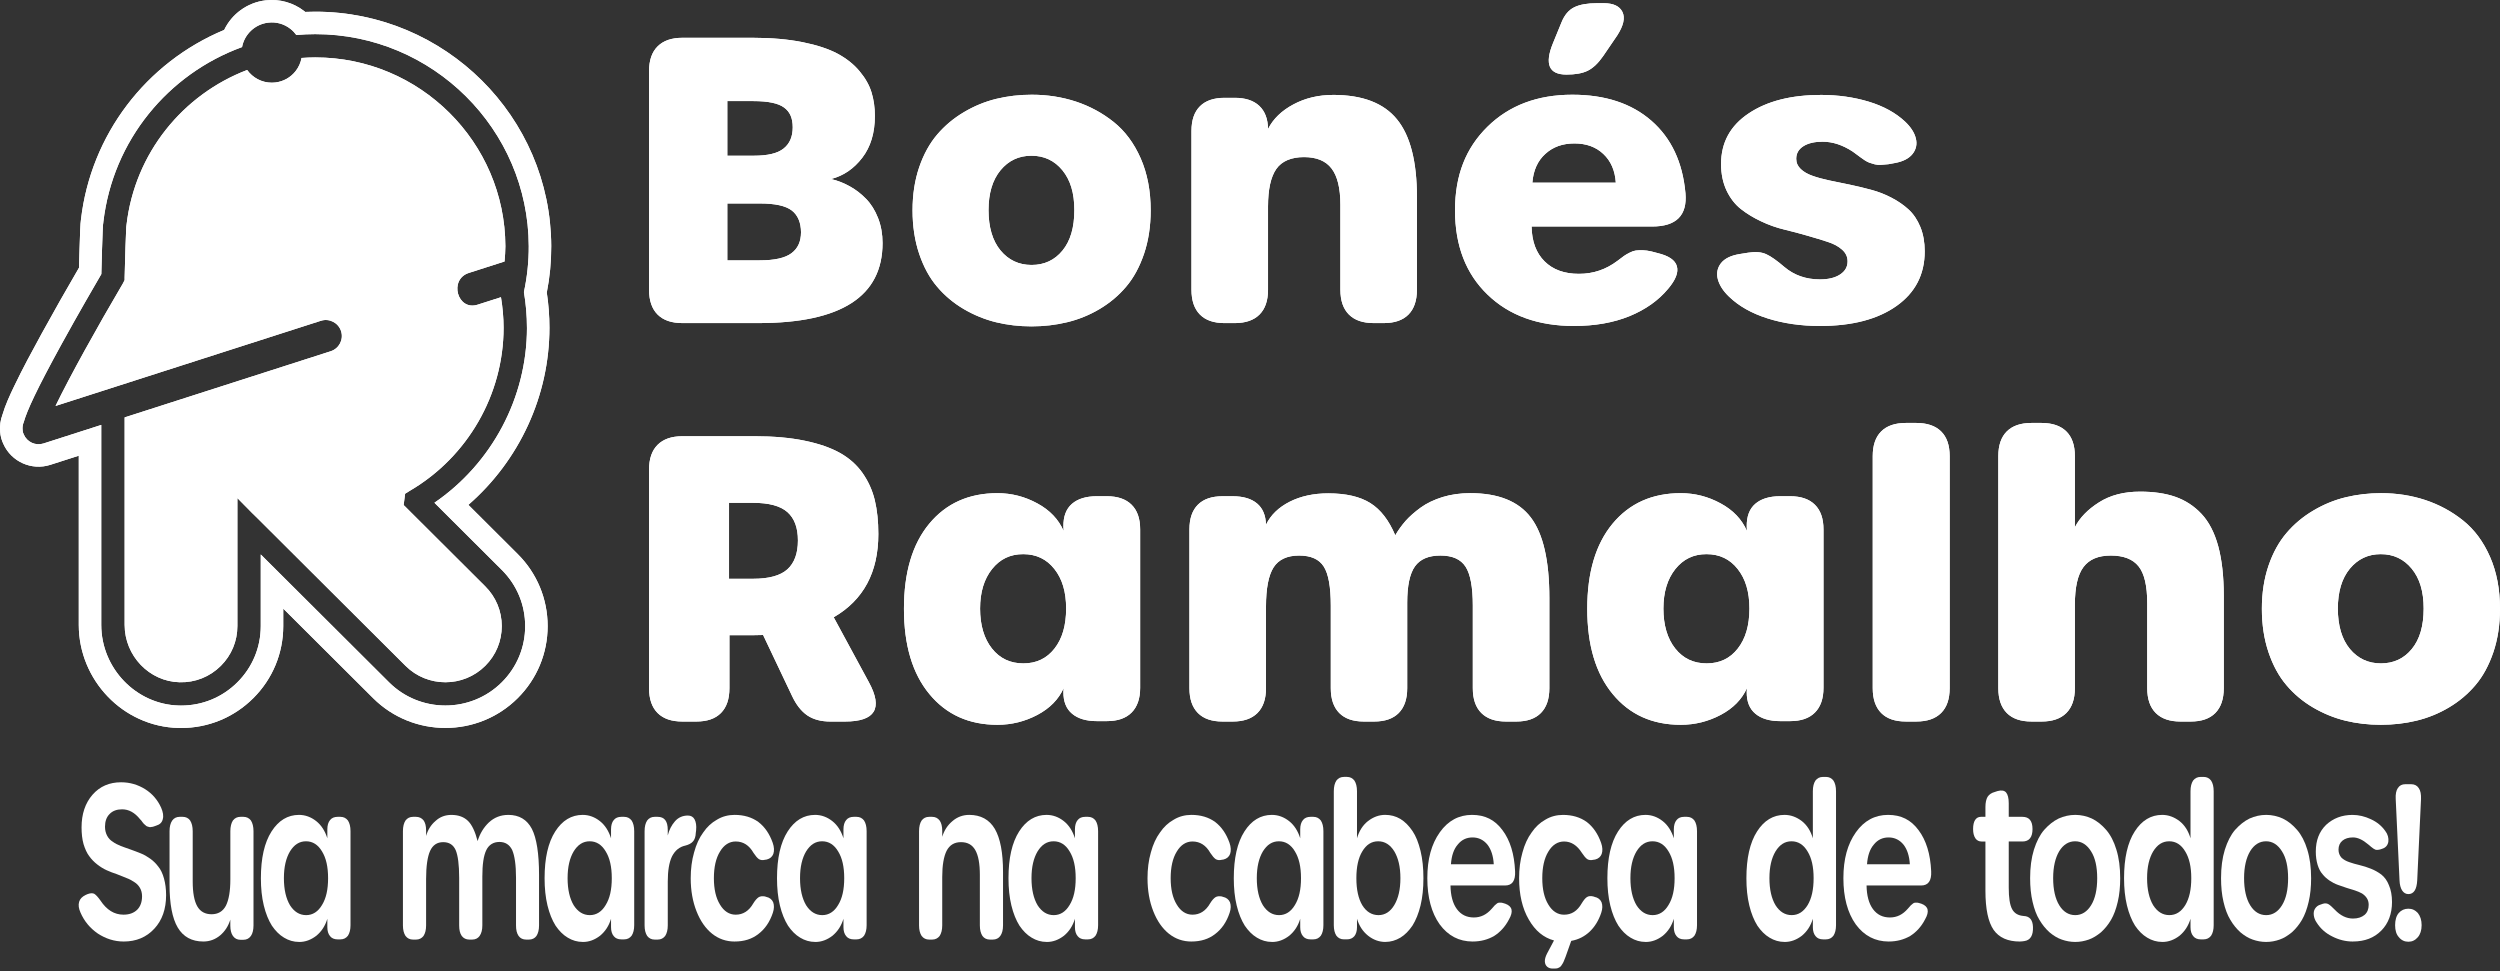 <svg xmlns="http://www.w3.org/2000/svg" width="157" height="61" viewBox="0 0 157 61" fill="none"><rect x="0" y="0" width="157" height="61" fill="#333333" stroke="none"/><g clip-path="url(#clip0_84_136)"><path fill-rule="evenodd" clip-rule="evenodd" d="M33.092 20.585C33.092 19.836 33.028 19.081 32.902 18.341C33.106 17.398 33.208 16.43 33.205 15.459C33.182 8.115 27.17 2.144 19.802 2.144H19.793C19.395 2.144 19 2.163 18.611 2.198C18.507 2.055 18.384 1.925 18.242 1.814C17.843 1.5 17.346 1.361 16.843 1.422C15.999 1.522 15.349 2.163 15.201 2.956C10.562 4.645 7.086 8.815 6.489 13.95H6.491C6.48 14.006 6.472 14.066 6.467 14.131C6.461 14.228 6.454 14.366 6.447 14.533C6.434 14.852 6.419 15.278 6.406 15.704C6.388 16.311 6.372 16.917 6.364 17.213C6.038 17.771 4.925 19.683 3.856 21.629C2.3 24.465 1.689 25.799 1.495 26.499C1.428 26.655 1.4 26.828 1.42 27.003C1.425 27.123 1.455 27.209 1.493 27.285C1.694 27.758 2.226 28.01 2.727 27.852L6.359 26.686V39.243C6.359 41.97 8.549 44.243 11.241 44.308C11.283 44.309 11.326 44.31 11.37 44.31C12.708 44.31 13.96 43.794 14.908 42.849C15.854 41.906 16.375 40.653 16.375 39.319V34.82L24.431 42.848C26.382 44.793 29.559 44.793 31.512 42.849C32.458 41.907 32.98 40.653 32.98 39.319C32.98 37.985 32.459 36.733 31.512 35.79L27.282 31.573C30.888 29.103 33.093 24.973 33.093 20.584M25.752 30.812L25.441 31.005L25.349 31.717L30.474 36.824C31.143 37.491 31.511 38.377 31.511 39.319C31.511 40.262 31.143 41.148 30.474 41.814C29.093 43.189 26.847 43.189 25.468 41.814L16.173 32.55L15.818 32.203L14.908 31.28V39.318C14.908 40.261 14.539 41.147 13.87 41.814C13.178 42.503 12.261 42.871 11.277 42.845C9.374 42.799 7.827 41.182 7.827 39.242V26.213L20.764 22.06C21.294 21.892 21.589 21.327 21.42 20.798C21.251 20.269 20.684 19.976 20.153 20.144L3.487 25.494C4.363 23.683 6.077 20.588 7.725 17.79L7.826 17.589V17.425C7.858 16.124 7.902 14.684 7.929 14.258L7.946 14.118C8.469 9.613 11.482 5.94 15.521 4.395C15.869 4.882 16.44 5.193 17.067 5.193C17.141 5.193 17.217 5.189 17.293 5.18C17.797 5.12 18.247 4.868 18.56 4.472C18.755 4.225 18.882 3.941 18.937 3.64C19.22 3.62 19.506 3.607 19.794 3.606H19.802C26.362 3.606 31.717 8.924 31.738 15.463C31.739 15.784 31.711 16.103 31.686 16.421C30.938 16.661 30.191 16.9 29.443 17.14C28.177 17.545 28.718 19.542 29.995 19.134C30.483 18.977 30.972 18.82 31.461 18.665C31.565 19.3 31.625 19.944 31.625 20.585C31.625 24.768 29.375 28.687 25.752 30.812V30.812ZM14.077 1.882C14.558 0.878 15.527 0.16 16.674 0.023C17.546 -0.082 18.427 0.166 19.116 0.707C19.134 0.72 19.152 0.735 19.169 0.749C19.377 0.739 19.585 0.735 19.793 0.735H19.802C27.948 0.735 34.592 7.335 34.618 15.453C34.622 16.431 34.528 17.411 34.338 18.371C34.449 19.103 34.505 19.844 34.505 20.583C34.505 24.86 32.612 28.926 29.413 31.705L32.511 34.794C33.722 36 34.392 37.612 34.392 39.319C34.392 41.026 33.722 42.638 32.51 43.845C30.006 46.337 25.936 46.338 23.431 43.843L17.788 38.22V39.318C17.788 41.025 17.118 42.637 15.907 43.844C14.695 45.052 13.084 45.718 11.37 45.718C11.315 45.718 11.26 45.718 11.206 45.716C7.718 45.63 4.947 42.702 4.947 39.243V28.618L3.16 29.191C1.981 29.57 0.708 28.994 0.209 27.872C0.095 27.631 0.029 27.38 0.01 27.114C-0.023 26.751 0.027 26.386 0.155 26.045C0.332 25.44 0.62 24.819 0.89 24.256C1.426 23.139 2.021 22.038 2.616 20.953C3.378 19.564 4.163 18.184 4.961 16.815C4.972 16.43 4.982 16.045 4.994 15.66C5.006 15.264 5.018 14.867 5.035 14.471C5.042 14.326 5.048 14.182 5.058 14.038C5.063 13.958 5.072 13.879 5.083 13.799C5.083 13.795 5.084 13.791 5.085 13.787C5.703 8.466 9.164 3.93 14.077 1.881V1.882Z" fill="white"></path><path d="M147.57 40.751C148.073 41.357 148.725 41.662 149.521 41.662C150.317 41.662 150.968 41.361 151.463 40.755C151.958 40.153 152.205 39.308 152.205 38.219C152.205 37.131 151.954 36.322 151.455 35.712C150.956 35.106 150.309 34.801 149.513 34.801C148.718 34.801 148.075 35.106 147.571 35.712C147.068 36.323 146.817 37.156 146.817 38.219C146.817 39.283 147.068 40.145 147.571 40.75M149.513 45.517C148.737 45.517 147.995 45.431 147.286 45.258C146.581 45.085 145.905 44.808 145.257 44.429C144.614 44.05 144.057 43.584 143.587 43.027C143.113 42.471 142.738 41.782 142.461 40.961C142.185 40.141 142.045 39.23 142.045 38.232C142.045 37.233 142.186 36.339 142.461 35.527C142.738 34.715 143.117 34.03 143.592 33.473C144.065 32.917 144.627 32.447 145.27 32.067C145.913 31.684 146.593 31.403 147.306 31.23C148.02 31.057 148.762 30.97 149.533 30.97C150.51 30.97 151.43 31.114 152.299 31.399C153.169 31.688 153.961 32.112 154.674 32.681C155.388 33.251 155.953 34.01 156.373 34.966C156.79 35.918 157 37.007 157 38.232C157 39.23 156.86 40.141 156.583 40.961C156.303 41.782 155.932 42.47 155.457 43.027C154.987 43.584 154.431 44.05 153.792 44.429C153.153 44.809 152.472 45.085 151.754 45.258C151.041 45.431 150.291 45.517 149.511 45.517H149.513ZM127.572 45.311C126.896 45.311 126.381 45.133 126.026 44.775C125.672 44.416 125.494 43.897 125.494 43.22V28.64C125.494 27.964 125.672 27.449 126.026 27.094C126.381 26.74 126.896 26.562 127.572 26.562H128.211C128.888 26.562 129.407 26.74 129.766 27.094C130.124 27.449 130.302 27.964 130.302 28.64V33.11C130.607 32.513 131.114 31.993 131.819 31.547C132.524 31.098 133.382 30.875 134.396 30.875C135.249 30.875 135.992 30.983 136.614 31.201C137.237 31.42 137.785 31.774 138.251 32.269C138.717 32.764 139.068 33.44 139.303 34.294C139.534 35.147 139.653 36.182 139.653 37.399V43.221C139.653 43.897 139.476 44.416 139.122 44.776C138.767 45.134 138.252 45.312 137.575 45.312H136.936C136.256 45.312 135.741 45.134 135.382 44.776C135.023 44.417 134.846 43.898 134.846 43.221V37.881C134.846 36.789 134.664 36.013 134.301 35.564C133.938 35.111 133.356 34.888 132.561 34.888C131.766 34.888 131.209 35.127 130.846 35.605C130.483 36.083 130.302 36.875 130.302 37.98V43.221C130.302 43.897 130.124 44.416 129.766 44.776C129.407 45.134 128.888 45.312 128.211 45.312H127.572V45.311ZM119.685 45.311C119.009 45.311 118.493 45.133 118.138 44.775C117.784 44.416 117.607 43.897 117.607 43.22V28.64C117.607 27.964 117.784 27.449 118.138 27.094C118.493 26.74 119.009 26.562 119.685 26.562H120.348C121.024 26.562 121.544 26.74 121.903 27.094C122.262 27.449 122.439 27.964 122.439 28.64V43.22C122.439 43.896 122.262 44.416 121.903 44.775C121.544 45.133 121.024 45.311 120.348 45.311H119.685ZM107.179 41.662C107.995 41.662 108.643 41.353 109.129 40.734C109.62 40.111 109.864 39.275 109.864 38.219C109.864 37.163 109.616 36.351 109.125 35.732C108.635 35.11 107.983 34.801 107.167 34.801C106.35 34.801 105.711 35.114 105.212 35.736C104.714 36.363 104.462 37.188 104.462 38.218C104.462 39.249 104.709 40.103 105.204 40.725C105.699 41.352 106.358 41.662 107.178 41.662L107.179 41.662ZM105.55 45.517C103.761 45.517 102.338 44.874 101.275 43.584C100.21 42.297 99.679 40.512 99.679 38.232C99.679 35.951 100.207 34.174 101.266 32.892C102.326 31.614 103.753 30.971 105.55 30.971C106.437 30.971 107.27 31.185 108.057 31.614C108.841 32.038 109.389 32.615 109.706 33.341L109.694 33.061C109.686 32.434 109.863 31.96 110.23 31.642C110.597 31.325 111.117 31.164 111.793 31.164H112.424C113.1 31.164 113.615 31.341 113.975 31.696C114.333 32.05 114.515 32.566 114.515 33.242V43.196C114.515 43.872 114.334 44.391 113.975 44.75C113.616 45.109 113.101 45.286 112.424 45.286H111.793C111.125 45.286 110.606 45.129 110.238 44.82C109.867 44.511 109.686 44.053 109.694 43.451L109.706 43.22C109.389 43.921 108.845 44.478 108.061 44.894C107.282 45.306 106.445 45.517 105.55 45.517V45.517ZM92.331 30.97C94.096 30.97 95.366 31.482 96.137 32.5C96.912 33.519 97.3 35.205 97.3 37.556V43.221C97.3 43.897 97.123 44.416 96.768 44.776C96.414 45.134 95.898 45.312 95.222 45.312H94.578C93.903 45.312 93.387 45.134 93.028 44.776C92.669 44.417 92.492 43.898 92.492 43.221V38.025C92.492 36.867 92.339 36.055 92.038 35.589C91.733 35.118 91.21 34.888 90.459 34.888C89.709 34.888 89.185 35.115 88.859 35.568C88.534 36.025 88.373 36.784 88.373 37.844V43.221C88.373 43.897 88.195 44.416 87.841 44.776C87.486 45.134 86.971 45.312 86.294 45.312H85.651C84.975 45.312 84.46 45.134 84.105 44.776C83.751 44.417 83.573 43.898 83.573 43.221V38.038C83.573 36.862 83.429 36.042 83.132 35.58C82.84 35.118 82.324 34.888 81.582 34.888C80.839 34.888 80.3 35.135 79.982 35.63C79.665 36.125 79.504 36.949 79.504 38.1V43.221C79.504 43.897 79.327 44.416 78.968 44.776C78.609 45.134 78.09 45.312 77.413 45.312H76.774C76.098 45.312 75.582 45.134 75.228 44.776C74.873 44.417 74.696 43.898 74.696 43.221V33.243C74.696 32.566 74.873 32.051 75.228 31.696C75.582 31.341 76.098 31.165 76.774 31.165H77.413C78.073 31.165 78.584 31.317 78.943 31.619C79.302 31.919 79.487 32.365 79.504 32.954C79.801 32.34 80.299 31.862 80.988 31.511C81.68 31.16 82.493 30.983 83.416 30.983C84.53 30.983 85.409 31.189 86.055 31.593C86.707 32.001 87.226 32.678 87.622 33.617C87.808 33.296 88.027 32.995 88.274 32.71C88.526 32.429 88.839 32.154 89.219 31.877C89.594 31.605 90.051 31.387 90.588 31.217C91.124 31.053 91.705 30.97 92.332 30.97H92.331ZM64.268 41.662C65.084 41.662 65.732 41.353 66.219 40.734C66.709 40.111 66.953 39.275 66.953 38.219C66.953 37.163 66.706 36.351 66.215 35.732C65.724 35.11 65.073 34.801 64.256 34.801C63.439 34.801 62.8 35.114 62.301 35.736C61.802 36.363 61.55 37.188 61.55 38.218C61.55 39.249 61.797 40.103 62.293 40.725C62.787 41.352 63.447 41.662 64.268 41.662L64.268 41.662ZM62.639 45.517C60.85 45.517 59.427 44.874 58.363 43.584C57.299 42.297 56.768 40.512 56.768 38.232C56.768 35.951 57.295 34.174 58.355 32.892C59.414 31.614 60.841 30.971 62.639 30.971C63.525 30.971 64.358 31.185 65.146 31.614C65.929 32.038 66.477 32.615 66.795 33.341L66.782 33.061C66.774 32.434 66.952 31.96 67.319 31.642C67.685 31.325 68.205 31.164 68.881 31.164H69.512C70.188 31.164 70.703 31.341 71.062 31.696C71.421 32.05 71.602 32.566 71.602 33.242V43.196C71.602 43.872 71.421 44.391 71.062 44.75C70.703 45.109 70.188 45.286 69.512 45.286H68.881C68.213 45.286 67.694 45.129 67.327 44.82C66.956 44.511 66.775 44.053 66.782 43.451L66.795 43.22C66.477 43.921 65.933 44.478 65.15 44.894C64.37 45.306 63.533 45.517 62.639 45.517L62.639 45.517ZM47.285 36.348C48.29 36.348 49.012 36.15 49.453 35.75C49.89 35.349 50.109 34.747 50.109 33.943C50.109 33.139 49.89 32.554 49.453 32.163C49.012 31.771 48.29 31.577 47.285 31.577H45.783V36.348H47.285ZM54.566 42.846C55.461 44.491 54.962 45.312 53.069 45.312H52.138C51.552 45.312 51.07 45.18 50.69 44.92C50.311 44.656 49.993 44.248 49.734 43.691L47.923 39.878C47.787 39.886 47.582 39.89 47.309 39.89H45.808V43.222C45.808 43.898 45.631 44.417 45.276 44.776C44.921 45.135 44.406 45.312 43.73 45.312H42.852C42.171 45.312 41.657 45.135 41.297 44.776C40.939 44.418 40.761 43.898 40.761 43.222V29.487C40.761 28.81 40.938 28.295 41.297 27.936C41.657 27.577 42.171 27.396 42.852 27.396H47.404C48.596 27.396 49.639 27.491 50.534 27.677C51.429 27.862 52.167 28.118 52.756 28.448C53.342 28.777 53.816 29.203 54.175 29.717C54.533 30.233 54.789 30.798 54.937 31.412C55.086 32.031 55.16 32.736 55.16 33.536C55.16 35.944 54.224 37.684 52.356 38.764L54.566 42.846Z" fill="white"></path><path d="M114.292 20.471C113.092 20.471 111.991 20.31 110.994 19.993C109.996 19.675 109.188 19.217 108.577 18.623C108.215 18.277 107.983 17.914 107.88 17.539C107.782 17.168 107.848 16.829 108.074 16.533C108.306 16.236 108.701 16.042 109.266 15.952L109.786 15.869C110.244 15.795 110.623 15.828 110.919 15.964C111.22 16.1 111.595 16.368 112.057 16.764C112.668 17.283 113.414 17.547 114.292 17.547C114.824 17.547 115.245 17.444 115.558 17.238C115.871 17.032 116.028 16.76 116.028 16.414C116.028 16.129 115.917 15.886 115.686 15.68C115.455 15.473 115.159 15.313 114.787 15.193C114.416 15.07 113.992 14.942 113.517 14.805C113.043 14.669 112.557 14.537 112.057 14.418C111.559 14.298 111.068 14.125 110.594 13.898C110.119 13.676 109.695 13.416 109.328 13.127C108.957 12.835 108.656 12.447 108.425 11.961C108.198 11.474 108.083 10.917 108.083 10.298C108.083 8.954 108.66 7.894 109.814 7.124C110.969 6.349 112.486 5.962 114.362 5.962C115.435 5.962 116.432 6.106 117.36 6.386C118.284 6.667 119.042 7.083 119.632 7.632C119.991 7.97 120.222 8.32 120.312 8.683C120.407 9.042 120.337 9.372 120.114 9.661C119.888 9.949 119.517 10.143 119.001 10.237L118.593 10.312C118.408 10.328 118.251 10.341 118.127 10.352C118.004 10.365 117.872 10.352 117.735 10.32C117.595 10.282 117.484 10.245 117.398 10.217C117.307 10.184 117.212 10.134 117.104 10.064C117.002 9.995 116.915 9.937 116.845 9.883C116.779 9.829 116.692 9.768 116.593 9.697C116.49 9.624 116.408 9.561 116.346 9.516C115.715 9.104 115.088 8.898 114.461 8.898C113.954 8.898 113.55 8.993 113.253 9.182C112.952 9.372 112.803 9.636 112.803 9.973C112.803 10.225 112.899 10.435 113.084 10.612C113.269 10.79 113.517 10.934 113.826 11.041C114.136 11.153 114.49 11.247 114.894 11.334C115.298 11.416 115.722 11.507 116.168 11.597C116.617 11.693 117.062 11.795 117.508 11.919C117.957 12.039 118.381 12.203 118.781 12.414C119.186 12.623 119.544 12.867 119.853 13.151C120.163 13.432 120.41 13.799 120.596 14.248C120.781 14.702 120.872 15.213 120.872 15.782C120.872 17.234 120.283 18.376 119.103 19.213C117.924 20.05 116.32 20.471 114.291 20.471M101.473 11.47C101.423 10.715 101.163 10.113 100.693 9.671C100.224 9.226 99.617 9.008 98.875 9.008C98.132 9.008 97.534 9.222 97.052 9.659C96.569 10.092 96.293 10.698 96.232 11.47H101.473ZM98.85 20.471C96.591 20.471 94.776 19.816 93.416 18.5C92.055 17.189 91.375 15.423 91.375 13.21C91.375 10.996 92.055 9.293 93.416 7.956C94.776 6.62 96.553 5.949 98.743 5.949C100.804 5.949 102.458 6.493 103.707 7.582C104.957 8.67 105.67 10.187 105.847 12.134C105.967 13.528 105.27 14.224 103.757 14.224H96.183C96.2 15.161 96.471 15.89 96.999 16.414C97.527 16.938 98.245 17.197 99.156 17.197C100.067 17.197 100.858 16.924 101.584 16.376C101.754 16.249 101.886 16.149 101.98 16.079C102.079 16.009 102.195 15.94 102.339 15.869C102.479 15.795 102.611 15.75 102.73 15.733C102.85 15.721 102.994 15.712 103.163 15.716C103.332 15.721 103.518 15.745 103.72 15.794L104.095 15.893C104.796 16.062 105.2 16.334 105.307 16.718C105.418 17.102 105.233 17.576 104.758 18.136C104.148 18.87 103.336 19.443 102.33 19.856C101.324 20.264 100.165 20.47 98.85 20.47L98.85 20.471ZM98.368 4.683C97.275 4.683 96.99 4.031 97.522 2.724L98.066 1.396C98.252 0.939 98.52 0.621 98.871 0.452C99.221 0.283 99.695 0.201 100.289 0.201H100.713C101.316 0.201 101.707 0.382 101.888 0.749C102.069 1.117 101.958 1.611 101.559 2.23L100.676 3.525C100.371 3.966 100.049 4.271 99.719 4.436C99.389 4.602 98.94 4.684 98.367 4.684L98.368 4.683ZM83.726 5.961C85.565 5.961 86.897 6.472 87.73 7.494C88.567 8.517 88.983 10.146 88.983 12.376V18.198C88.983 18.874 88.806 19.394 88.452 19.753C88.097 20.111 87.581 20.289 86.905 20.289H86.266C85.586 20.289 85.071 20.111 84.712 19.753C84.353 19.394 84.176 18.874 84.176 18.198V12.859C84.176 11.82 83.99 11.061 83.623 10.583C83.261 10.105 82.679 9.866 81.892 9.866C81.104 9.866 80.498 10.114 80.151 10.612C79.805 11.111 79.632 11.895 79.632 12.959V18.199C79.632 18.875 79.455 19.395 79.096 19.754C78.737 20.112 78.218 20.29 77.541 20.29H76.902C76.226 20.29 75.71 20.112 75.356 19.754C75.001 19.395 74.824 18.875 74.824 18.199V8.221C74.824 7.545 75.001 7.029 75.356 6.675C75.71 6.321 76.226 6.144 76.902 6.144H77.541C78.209 6.144 78.725 6.312 79.083 6.651C79.442 6.988 79.624 7.475 79.632 8.101C79.954 7.466 80.486 6.951 81.228 6.556C81.965 6.16 82.802 5.962 83.726 5.962V5.961ZM62.834 15.729C63.337 16.335 63.988 16.64 64.784 16.64C65.58 16.64 66.232 16.339 66.726 15.733C67.221 15.131 67.469 14.286 67.469 13.198C67.469 12.11 67.217 11.301 66.718 10.69C66.219 10.084 65.572 9.779 64.776 9.779C63.98 9.779 63.337 10.084 62.834 10.69C62.331 11.301 62.079 12.134 62.079 13.198C62.079 14.262 62.331 15.123 62.834 15.729ZM64.775 20.496C64 20.496 63.258 20.409 62.548 20.236C61.843 20.063 61.167 19.786 60.52 19.407C59.877 19.027 59.32 18.562 58.85 18.005C58.376 17.449 58.001 16.76 57.724 15.94C57.448 15.119 57.308 14.208 57.308 13.21C57.308 12.211 57.448 11.317 57.724 10.505C58.001 9.693 58.38 9.008 58.854 8.451C59.328 7.895 59.889 7.425 60.532 7.045C61.176 6.662 61.856 6.382 62.569 6.208C63.282 6.035 64.025 5.949 64.796 5.949C65.773 5.949 66.692 6.093 67.562 6.378C68.432 6.666 69.224 7.091 69.937 7.66C70.65 8.23 71.215 8.988 71.636 9.945C72.053 10.897 72.263 11.986 72.263 13.21C72.263 14.208 72.123 15.12 71.846 15.94C71.566 16.76 71.195 17.449 70.72 18.006C70.251 18.562 69.693 19.028 69.054 19.408C68.415 19.787 67.735 20.063 67.017 20.236C66.304 20.409 65.553 20.496 64.774 20.496L64.775 20.496ZM47.705 16.351C48.642 16.351 49.305 16.203 49.705 15.902C50.105 15.605 50.303 15.168 50.303 14.586C50.303 14.004 50.113 13.519 49.73 13.222C49.346 12.925 48.678 12.777 47.717 12.777H45.676V16.351H47.705H47.705ZM47.342 9.779C48.212 9.779 48.839 9.631 49.214 9.325C49.593 9.024 49.783 8.579 49.783 7.994C49.783 7.408 49.602 7.012 49.235 6.749C48.868 6.481 48.228 6.349 47.322 6.349H45.676V9.779H47.343H47.342ZM42.852 20.289C42.171 20.289 41.657 20.111 41.297 19.753C40.939 19.394 40.761 18.874 40.761 18.198V4.464C40.761 3.788 40.938 3.273 41.297 2.914C41.657 2.555 42.171 2.374 42.852 2.374H47.285C48.451 2.374 49.486 2.466 50.394 2.646C51.301 2.828 52.034 3.071 52.6 3.372C53.16 3.673 53.622 4.04 53.981 4.473C54.34 4.902 54.591 5.343 54.731 5.8C54.872 6.254 54.942 6.749 54.942 7.28C54.942 8.344 54.678 9.218 54.15 9.907C53.622 10.596 52.971 11.041 52.188 11.243C52.6 11.338 52.987 11.49 53.358 11.697C53.729 11.899 54.072 12.162 54.385 12.484C54.702 12.805 54.954 13.21 55.14 13.688C55.33 14.165 55.424 14.693 55.424 15.263C55.424 18.615 52.823 20.289 47.623 20.289H42.853H42.852Z" fill="white"></path><path fill-rule="evenodd" clip-rule="evenodd" d="M33.092 20.585C33.092 19.836 33.028 19.081 32.902 18.341C33.106 17.398 33.208 16.43 33.205 15.459C33.182 8.115 27.17 2.144 19.802 2.144H19.793C19.395 2.144 19 2.163 18.611 2.198C18.507 2.055 18.384 1.925 18.242 1.814C17.843 1.5 17.346 1.361 16.843 1.422C15.999 1.522 15.349 2.163 15.201 2.956C10.562 4.645 7.086 8.815 6.489 13.95H6.491C6.48 14.006 6.472 14.066 6.467 14.131C6.461 14.228 6.454 14.366 6.447 14.533C6.434 14.852 6.419 15.278 6.406 15.704C6.388 16.311 6.372 16.917 6.364 17.213C6.038 17.771 4.925 19.683 3.856 21.629C2.3 24.465 1.689 25.799 1.495 26.499C1.428 26.655 1.4 26.828 1.42 27.003C1.425 27.123 1.455 27.209 1.493 27.285C1.694 27.758 2.226 28.01 2.727 27.852L6.359 26.686V39.243C6.359 41.97 8.549 44.243 11.241 44.308C11.283 44.309 11.326 44.31 11.37 44.31C12.708 44.31 13.96 43.794 14.908 42.849C15.854 41.906 16.375 40.653 16.375 39.319V34.82L24.431 42.848C26.382 44.793 29.559 44.793 31.512 42.849C32.458 41.907 32.98 40.653 32.98 39.319C32.98 37.985 32.459 36.733 31.512 35.79L27.282 31.573C30.888 29.103 33.093 24.973 33.093 20.584M25.752 30.812L25.441 31.005L25.349 31.717L30.474 36.824C31.143 37.491 31.511 38.377 31.511 39.319C31.511 40.262 31.143 41.148 30.474 41.814C29.093 43.189 26.847 43.189 25.468 41.814L16.173 32.55L15.818 32.203L14.908 31.28V39.318C14.908 40.261 14.539 41.147 13.87 41.814C13.178 42.503 12.261 42.871 11.277 42.845C9.374 42.799 7.827 41.182 7.827 39.242V26.213L20.764 22.06C21.294 21.892 21.589 21.327 21.42 20.798C21.251 20.269 20.684 19.976 20.153 20.144L3.487 25.494C4.363 23.683 6.077 20.588 7.725 17.79L7.826 17.589V17.425C7.858 16.124 7.902 14.684 7.929 14.258L7.946 14.118C8.469 9.613 11.482 5.94 15.521 4.395C15.869 4.882 16.44 5.193 17.067 5.193C17.141 5.193 17.217 5.189 17.293 5.18C17.797 5.12 18.247 4.868 18.56 4.472C18.755 4.225 18.882 3.941 18.937 3.64C19.22 3.62 19.506 3.607 19.794 3.606H19.802C26.362 3.606 31.717 8.924 31.738 15.463C31.739 15.784 31.711 16.103 31.686 16.421C30.938 16.661 30.191 16.9 29.443 17.14C28.177 17.545 28.718 19.542 29.995 19.134C30.483 18.977 30.972 18.82 31.461 18.665C31.565 19.3 31.625 19.944 31.625 20.585C31.625 24.768 29.375 28.687 25.752 30.812V30.812ZM14.077 1.882C14.558 0.878 15.527 0.16 16.674 0.023C17.546 -0.082 18.427 0.166 19.116 0.707C19.134 0.72 19.152 0.735 19.169 0.749C19.377 0.739 19.585 0.735 19.793 0.735H19.802C27.948 0.735 34.592 7.335 34.618 15.453C34.622 16.431 34.528 17.411 34.338 18.371C34.449 19.103 34.505 19.844 34.505 20.583C34.505 24.86 32.612 28.926 29.413 31.705L32.511 34.794C33.722 36 34.392 37.612 34.392 39.319C34.392 41.026 33.722 42.638 32.51 43.845C30.006 46.337 25.936 46.338 23.431 43.843L17.788 38.22V39.318C17.788 41.025 17.118 42.637 15.907 43.844C14.695 45.052 13.084 45.718 11.37 45.718C11.315 45.718 11.26 45.718 11.206 45.716C7.718 45.63 4.947 42.702 4.947 39.243V28.618L3.16 29.191C1.981 29.57 0.708 28.994 0.209 27.872C0.095 27.631 0.029 27.38 0.01 27.114C-0.023 26.751 0.027 26.386 0.155 26.045C0.332 25.44 0.62 24.819 0.89 24.256C1.426 23.139 2.021 22.038 2.616 20.953C3.378 19.564 4.163 18.184 4.961 16.815C4.972 16.43 4.982 16.045 4.994 15.66C5.006 15.264 5.018 14.867 5.035 14.471C5.042 14.326 5.048 14.182 5.058 14.038C5.063 13.958 5.072 13.879 5.083 13.799C5.083 13.795 5.084 13.791 5.085 13.787C5.703 8.466 9.164 3.93 14.077 1.881V1.882Z" fill="white"></path><path d="M147.57 40.751C148.073 41.357 148.725 41.662 149.521 41.662C150.317 41.662 150.968 41.361 151.463 40.755C151.958 40.153 152.205 39.308 152.205 38.219C152.205 37.131 151.954 36.322 151.455 35.712C150.956 35.106 150.309 34.801 149.513 34.801C148.718 34.801 148.075 35.106 147.571 35.712C147.068 36.323 146.817 37.156 146.817 38.219C146.817 39.283 147.068 40.145 147.571 40.75M149.513 45.517C148.737 45.517 147.995 45.431 147.286 45.258C146.581 45.085 145.905 44.808 145.257 44.429C144.614 44.05 144.057 43.584 143.587 43.027C143.113 42.471 142.738 41.782 142.461 40.961C142.185 40.141 142.045 39.23 142.045 38.232C142.045 37.233 142.186 36.339 142.461 35.527C142.738 34.715 143.117 34.03 143.592 33.473C144.065 32.917 144.627 32.447 145.27 32.067C145.913 31.684 146.593 31.403 147.306 31.23C148.02 31.057 148.762 30.97 149.533 30.97C150.51 30.97 151.43 31.114 152.299 31.399C153.169 31.688 153.961 32.112 154.674 32.681C155.388 33.251 155.953 34.01 156.373 34.966C156.79 35.918 157 37.007 157 38.232C157 39.23 156.86 40.141 156.583 40.961C156.303 41.782 155.932 42.47 155.457 43.027C154.987 43.584 154.431 44.05 153.792 44.429C153.153 44.809 152.472 45.085 151.754 45.258C151.041 45.431 150.291 45.517 149.511 45.517H149.513ZM127.572 45.311C126.896 45.311 126.381 45.133 126.026 44.775C125.672 44.416 125.494 43.897 125.494 43.22V28.64C125.494 27.964 125.672 27.449 126.026 27.094C126.381 26.74 126.896 26.562 127.572 26.562H128.211C128.888 26.562 129.407 26.74 129.766 27.094C130.124 27.449 130.302 27.964 130.302 28.64V33.11C130.607 32.513 131.114 31.993 131.819 31.547C132.524 31.098 133.382 30.875 134.396 30.875C135.249 30.875 135.992 30.983 136.614 31.201C137.237 31.42 137.785 31.774 138.251 32.269C138.717 32.764 139.068 33.44 139.303 34.294C139.534 35.147 139.653 36.182 139.653 37.399V43.221C139.653 43.897 139.476 44.416 139.122 44.776C138.767 45.134 138.252 45.312 137.575 45.312H136.936C136.256 45.312 135.741 45.134 135.382 44.776C135.023 44.417 134.846 43.898 134.846 43.221V37.881C134.846 36.789 134.664 36.013 134.301 35.564C133.938 35.111 133.356 34.888 132.561 34.888C131.766 34.888 131.209 35.127 130.846 35.605C130.483 36.083 130.302 36.875 130.302 37.98V43.221C130.302 43.897 130.124 44.416 129.766 44.776C129.407 45.134 128.888 45.312 128.211 45.312H127.572V45.311ZM119.685 45.311C119.009 45.311 118.493 45.133 118.138 44.775C117.784 44.416 117.607 43.897 117.607 43.22V28.64C117.607 27.964 117.784 27.449 118.138 27.094C118.493 26.74 119.009 26.562 119.685 26.562H120.348C121.024 26.562 121.544 26.74 121.903 27.094C122.262 27.449 122.439 27.964 122.439 28.64V43.22C122.439 43.896 122.262 44.416 121.903 44.775C121.544 45.133 121.024 45.311 120.348 45.311H119.685ZM107.179 41.662C107.995 41.662 108.643 41.353 109.129 40.734C109.62 40.111 109.864 39.275 109.864 38.219C109.864 37.163 109.616 36.351 109.125 35.732C108.635 35.11 107.983 34.801 107.167 34.801C106.35 34.801 105.711 35.114 105.212 35.736C104.714 36.363 104.462 37.188 104.462 38.218C104.462 39.249 104.709 40.103 105.204 40.725C105.699 41.352 106.358 41.662 107.178 41.662L107.179 41.662ZM105.55 45.517C103.761 45.517 102.338 44.874 101.275 43.584C100.21 42.297 99.679 40.512 99.679 38.232C99.679 35.951 100.207 34.174 101.266 32.892C102.326 31.614 103.753 30.971 105.55 30.971C106.437 30.971 107.27 31.185 108.057 31.614C108.841 32.038 109.389 32.615 109.706 33.341L109.694 33.061C109.686 32.434 109.863 31.96 110.23 31.642C110.597 31.325 111.117 31.164 111.793 31.164H112.424C113.1 31.164 113.615 31.341 113.975 31.696C114.333 32.05 114.515 32.566 114.515 33.242V43.196C114.515 43.872 114.334 44.391 113.975 44.75C113.616 45.109 113.101 45.286 112.424 45.286H111.793C111.125 45.286 110.606 45.129 110.238 44.82C109.867 44.511 109.686 44.053 109.694 43.451L109.706 43.22C109.389 43.921 108.845 44.478 108.061 44.894C107.282 45.306 106.445 45.517 105.55 45.517V45.517ZM92.331 30.97C94.096 30.97 95.366 31.482 96.137 32.5C96.912 33.519 97.3 35.205 97.3 37.556V43.221C97.3 43.897 97.123 44.416 96.768 44.776C96.414 45.134 95.898 45.312 95.222 45.312H94.578C93.903 45.312 93.387 45.134 93.028 44.776C92.669 44.417 92.492 43.898 92.492 43.221V38.025C92.492 36.867 92.339 36.055 92.038 35.589C91.733 35.118 91.21 34.888 90.459 34.888C89.709 34.888 89.185 35.115 88.859 35.568C88.534 36.025 88.373 36.784 88.373 37.844V43.221C88.373 43.897 88.195 44.416 87.841 44.776C87.486 45.134 86.971 45.312 86.294 45.312H85.651C84.975 45.312 84.46 45.134 84.105 44.776C83.751 44.417 83.573 43.898 83.573 43.221V38.038C83.573 36.862 83.429 36.042 83.132 35.58C82.84 35.118 82.324 34.888 81.582 34.888C80.839 34.888 80.3 35.135 79.982 35.63C79.665 36.125 79.504 36.949 79.504 38.1V43.221C79.504 43.897 79.327 44.416 78.968 44.776C78.609 45.134 78.09 45.312 77.413 45.312H76.774C76.098 45.312 75.582 45.134 75.228 44.776C74.873 44.417 74.696 43.898 74.696 43.221V33.243C74.696 32.566 74.873 32.051 75.228 31.696C75.582 31.341 76.098 31.165 76.774 31.165H77.413C78.073 31.165 78.584 31.317 78.943 31.619C79.302 31.919 79.487 32.365 79.504 32.954C79.801 32.34 80.299 31.862 80.988 31.511C81.68 31.16 82.493 30.983 83.416 30.983C84.53 30.983 85.409 31.189 86.055 31.593C86.707 32.001 87.226 32.678 87.622 33.617C87.808 33.296 88.027 32.995 88.274 32.71C88.526 32.429 88.839 32.154 89.219 31.877C89.594 31.605 90.051 31.387 90.588 31.217C91.124 31.053 91.705 30.97 92.332 30.97H92.331ZM64.268 41.662C65.084 41.662 65.732 41.353 66.219 40.734C66.709 40.111 66.953 39.275 66.953 38.219C66.953 37.163 66.706 36.351 66.215 35.732C65.724 35.11 65.073 34.801 64.256 34.801C63.439 34.801 62.8 35.114 62.301 35.736C61.802 36.363 61.55 37.188 61.55 38.218C61.55 39.249 61.797 40.103 62.293 40.725C62.787 41.352 63.447 41.662 64.268 41.662L64.268 41.662ZM62.639 45.517C60.85 45.517 59.427 44.874 58.363 43.584C57.299 42.297 56.768 40.512 56.768 38.232C56.768 35.951 57.295 34.174 58.355 32.892C59.414 31.614 60.841 30.971 62.639 30.971C63.525 30.971 64.358 31.185 65.146 31.614C65.929 32.038 66.477 32.615 66.795 33.341L66.782 33.061C66.774 32.434 66.952 31.96 67.319 31.642C67.685 31.325 68.205 31.164 68.881 31.164H69.512C70.188 31.164 70.703 31.341 71.062 31.696C71.421 32.05 71.602 32.566 71.602 33.242V43.196C71.602 43.872 71.421 44.391 71.062 44.75C70.703 45.109 70.188 45.286 69.512 45.286H68.881C68.213 45.286 67.694 45.129 67.327 44.82C66.956 44.511 66.775 44.053 66.782 43.451L66.795 43.22C66.477 43.921 65.933 44.478 65.15 44.894C64.37 45.306 63.533 45.517 62.639 45.517L62.639 45.517ZM47.285 36.348C48.29 36.348 49.012 36.15 49.453 35.75C49.89 35.349 50.109 34.747 50.109 33.943C50.109 33.139 49.89 32.554 49.453 32.163C49.012 31.771 48.29 31.577 47.285 31.577H45.783V36.348H47.285ZM54.566 42.846C55.461 44.491 54.962 45.312 53.069 45.312H52.138C51.552 45.312 51.07 45.18 50.69 44.92C50.311 44.656 49.993 44.248 49.734 43.691L47.923 39.878C47.787 39.886 47.582 39.89 47.309 39.89H45.808V43.222C45.808 43.898 45.631 44.417 45.276 44.776C44.921 45.135 44.406 45.312 43.73 45.312H42.852C42.171 45.312 41.657 45.135 41.297 44.776C40.939 44.418 40.761 43.898 40.761 43.222V29.487C40.761 28.81 40.938 28.295 41.297 27.936C41.657 27.577 42.171 27.396 42.852 27.396H47.404C48.596 27.396 49.639 27.491 50.534 27.677C51.429 27.862 52.167 28.118 52.756 28.448C53.342 28.777 53.816 29.203 54.175 29.717C54.533 30.233 54.789 30.798 54.937 31.412C55.086 32.031 55.16 32.736 55.16 33.536C55.16 35.944 54.224 37.684 52.356 38.764L54.566 42.846Z" fill="white"></path><path d="M114.292 20.471C113.092 20.471 111.991 20.31 110.994 19.993C109.996 19.675 109.188 19.217 108.577 18.623C108.215 18.277 107.983 17.914 107.88 17.539C107.782 17.168 107.848 16.829 108.074 16.533C108.306 16.236 108.701 16.042 109.266 15.952L109.786 15.869C110.244 15.795 110.623 15.828 110.919 15.964C111.22 16.1 111.595 16.368 112.057 16.764C112.668 17.283 113.414 17.547 114.292 17.547C114.824 17.547 115.245 17.444 115.558 17.238C115.871 17.032 116.028 16.76 116.028 16.414C116.028 16.129 115.917 15.886 115.686 15.68C115.455 15.473 115.159 15.313 114.787 15.193C114.416 15.07 113.992 14.942 113.517 14.805C113.043 14.669 112.557 14.537 112.057 14.418C111.559 14.298 111.068 14.125 110.594 13.898C110.119 13.676 109.695 13.416 109.328 13.127C108.957 12.835 108.656 12.447 108.425 11.961C108.198 11.474 108.083 10.917 108.083 10.298C108.083 8.954 108.66 7.894 109.814 7.124C110.969 6.349 112.486 5.962 114.362 5.962C115.435 5.962 116.432 6.106 117.36 6.386C118.284 6.667 119.042 7.083 119.632 7.632C119.991 7.97 120.222 8.32 120.312 8.683C120.407 9.042 120.337 9.372 120.114 9.661C119.888 9.949 119.517 10.143 119.001 10.237L118.593 10.312C118.408 10.328 118.251 10.341 118.127 10.352C118.004 10.365 117.872 10.352 117.735 10.32C117.595 10.282 117.484 10.245 117.398 10.217C117.307 10.184 117.212 10.134 117.104 10.064C117.002 9.995 116.915 9.937 116.845 9.883C116.779 9.829 116.692 9.768 116.593 9.697C116.49 9.624 116.408 9.561 116.346 9.516C115.715 9.104 115.088 8.898 114.461 8.898C113.954 8.898 113.55 8.993 113.253 9.182C112.952 9.372 112.803 9.636 112.803 9.973C112.803 10.225 112.899 10.435 113.084 10.612C113.269 10.79 113.517 10.934 113.826 11.041C114.136 11.153 114.49 11.247 114.894 11.334C115.298 11.416 115.722 11.507 116.168 11.597C116.617 11.693 117.062 11.795 117.508 11.919C117.957 12.039 118.381 12.203 118.781 12.414C119.186 12.623 119.544 12.867 119.853 13.151C120.163 13.432 120.41 13.799 120.596 14.248C120.781 14.702 120.872 15.213 120.872 15.782C120.872 17.234 120.283 18.376 119.103 19.213C117.924 20.05 116.32 20.471 114.291 20.471M101.473 11.47C101.423 10.715 101.163 10.113 100.693 9.671C100.224 9.226 99.617 9.008 98.875 9.008C98.132 9.008 97.534 9.222 97.052 9.659C96.569 10.092 96.293 10.698 96.232 11.47H101.473ZM98.85 20.471C96.591 20.471 94.776 19.816 93.416 18.5C92.055 17.189 91.375 15.423 91.375 13.21C91.375 10.996 92.055 9.293 93.416 7.956C94.776 6.62 96.553 5.949 98.743 5.949C100.804 5.949 102.458 6.493 103.707 7.582C104.957 8.67 105.67 10.187 105.847 12.134C105.967 13.528 105.27 14.224 103.757 14.224H96.183C96.2 15.161 96.471 15.89 96.999 16.414C97.527 16.938 98.245 17.197 99.156 17.197C100.067 17.197 100.858 16.924 101.584 16.376C101.754 16.249 101.886 16.149 101.98 16.079C102.079 16.009 102.195 15.94 102.339 15.869C102.479 15.795 102.611 15.75 102.73 15.733C102.85 15.721 102.994 15.712 103.163 15.716C103.332 15.721 103.518 15.745 103.72 15.794L104.095 15.893C104.796 16.062 105.2 16.334 105.307 16.718C105.418 17.102 105.233 17.576 104.758 18.136C104.148 18.87 103.336 19.443 102.33 19.856C101.324 20.264 100.165 20.47 98.85 20.47L98.85 20.471ZM98.368 4.683C97.275 4.683 96.99 4.031 97.522 2.724L98.066 1.396C98.252 0.939 98.52 0.621 98.871 0.452C99.221 0.283 99.695 0.201 100.289 0.201H100.713C101.316 0.201 101.707 0.382 101.888 0.749C102.069 1.117 101.958 1.611 101.559 2.23L100.676 3.525C100.371 3.966 100.049 4.271 99.719 4.436C99.389 4.602 98.94 4.684 98.367 4.684L98.368 4.683ZM83.726 5.961C85.565 5.961 86.897 6.472 87.73 7.494C88.567 8.517 88.983 10.146 88.983 12.376V18.198C88.983 18.874 88.806 19.394 88.452 19.753C88.097 20.111 87.581 20.289 86.905 20.289H86.266C85.586 20.289 85.071 20.111 84.712 19.753C84.353 19.394 84.176 18.874 84.176 18.198V12.859C84.176 11.82 83.99 11.061 83.623 10.583C83.261 10.105 82.679 9.866 81.892 9.866C81.104 9.866 80.498 10.114 80.151 10.612C79.805 11.111 79.632 11.895 79.632 12.959V18.199C79.632 18.875 79.455 19.395 79.096 19.754C78.737 20.112 78.218 20.29 77.541 20.29H76.902C76.226 20.29 75.71 20.112 75.356 19.754C75.001 19.395 74.824 18.875 74.824 18.199V8.221C74.824 7.545 75.001 7.029 75.356 6.675C75.71 6.321 76.226 6.144 76.902 6.144H77.541C78.209 6.144 78.725 6.312 79.083 6.651C79.442 6.988 79.624 7.475 79.632 8.101C79.954 7.466 80.486 6.951 81.228 6.556C81.965 6.16 82.802 5.962 83.726 5.962V5.961ZM62.834 15.729C63.337 16.335 63.988 16.64 64.784 16.64C65.58 16.64 66.232 16.339 66.726 15.733C67.221 15.131 67.469 14.286 67.469 13.198C67.469 12.11 67.217 11.301 66.718 10.69C66.219 10.084 65.572 9.779 64.776 9.779C63.98 9.779 63.337 10.084 62.834 10.69C62.331 11.301 62.079 12.134 62.079 13.198C62.079 14.262 62.331 15.123 62.834 15.729ZM64.775 20.496C64 20.496 63.258 20.409 62.548 20.236C61.843 20.063 61.167 19.786 60.52 19.407C59.877 19.027 59.32 18.562 58.85 18.005C58.376 17.449 58.001 16.76 57.724 15.94C57.448 15.119 57.308 14.208 57.308 13.21C57.308 12.211 57.448 11.317 57.724 10.505C58.001 9.693 58.38 9.008 58.854 8.451C59.328 7.895 59.889 7.425 60.532 7.045C61.176 6.662 61.856 6.382 62.569 6.208C63.282 6.035 64.025 5.949 64.796 5.949C65.773 5.949 66.692 6.093 67.562 6.378C68.432 6.666 69.224 7.091 69.937 7.66C70.65 8.23 71.215 8.988 71.636 9.945C72.053 10.897 72.263 11.986 72.263 13.21C72.263 14.208 72.123 15.12 71.846 15.94C71.566 16.76 71.195 17.449 70.72 18.006C70.251 18.562 69.693 19.028 69.054 19.408C68.415 19.787 67.735 20.063 67.017 20.236C66.304 20.409 65.553 20.496 64.774 20.496L64.775 20.496ZM47.705 16.351C48.642 16.351 49.305 16.203 49.705 15.902C50.105 15.605 50.303 15.168 50.303 14.586C50.303 14.004 50.113 13.519 49.73 13.222C49.346 12.925 48.678 12.777 47.717 12.777H45.676V16.351H47.705H47.705ZM47.342 9.779C48.212 9.779 48.839 9.631 49.214 9.325C49.593 9.024 49.783 8.579 49.783 7.994C49.783 7.408 49.602 7.012 49.235 6.749C48.868 6.481 48.228 6.349 47.322 6.349H45.676V9.779H47.343H47.342ZM42.852 20.289C42.171 20.289 41.657 20.111 41.297 19.753C40.939 19.394 40.761 18.874 40.761 18.198V4.464C40.761 3.788 40.938 3.273 41.297 2.914C41.657 2.555 42.171 2.374 42.852 2.374H47.285C48.451 2.374 49.486 2.466 50.394 2.646C51.301 2.828 52.034 3.071 52.6 3.372C53.16 3.673 53.622 4.04 53.981 4.473C54.34 4.902 54.591 5.343 54.731 5.8C54.872 6.254 54.942 6.749 54.942 7.28C54.942 8.344 54.678 9.218 54.15 9.907C53.622 10.596 52.971 11.041 52.188 11.243C52.6 11.338 52.987 11.49 53.358 11.697C53.729 11.899 54.072 12.162 54.385 12.484C54.702 12.805 54.954 13.21 55.14 13.688C55.33 14.165 55.424 14.693 55.424 15.263C55.424 18.615 52.823 20.289 47.623 20.289H42.853H42.852Z" fill="white"></path><path d="M7.763 59.127C7.18 59.127 6.644 58.952 6.146 58.629C5.658 58.292 5.294 57.861 5.055 57.308C4.94 57.051 4.912 56.836 4.969 56.634C5.026 56.445 5.16 56.31 5.38 56.202L5.504 56.148C5.686 56.081 5.83 56.081 5.925 56.134C6.03 56.201 6.155 56.336 6.308 56.552C6.7 57.145 7.179 57.441 7.753 57.441C8.127 57.441 8.404 57.334 8.615 57.132C8.816 56.93 8.921 56.647 8.921 56.283C8.921 56.081 8.873 55.905 8.787 55.757C8.701 55.609 8.586 55.488 8.433 55.394C8.289 55.299 8.127 55.205 7.935 55.137C7.744 55.056 7.543 54.976 7.332 54.895C7.122 54.828 6.911 54.747 6.701 54.652C6.491 54.558 6.299 54.436 6.108 54.288C5.916 54.14 5.744 53.965 5.601 53.763C5.457 53.574 5.342 53.318 5.246 53.008C5.16 52.698 5.122 52.347 5.122 51.957C5.122 51.121 5.352 50.434 5.811 49.908C6.271 49.383 6.873 49.127 7.6 49.127C8.156 49.127 8.653 49.275 9.112 49.558C9.562 49.841 9.897 50.232 10.117 50.717C10.241 51 10.28 51.243 10.222 51.445C10.175 51.647 10.04 51.782 9.811 51.849L9.657 51.903C9.619 51.917 9.571 51.93 9.533 51.93C9.495 51.93 9.466 51.944 9.437 51.944C9.409 51.944 9.38 51.944 9.342 51.93C9.304 51.916 9.275 51.903 9.255 51.903C9.236 51.903 9.217 51.89 9.179 51.863C9.141 51.822 9.121 51.809 9.102 51.796C9.093 51.796 9.064 51.769 9.025 51.728C8.987 51.674 8.968 51.648 8.958 51.648C8.949 51.634 8.92 51.594 8.882 51.54C8.834 51.486 8.805 51.459 8.795 51.446C8.461 51.028 8.087 50.825 7.666 50.825C7.341 50.825 7.073 50.92 6.881 51.122C6.69 51.311 6.594 51.581 6.594 51.918C6.594 52.133 6.642 52.322 6.728 52.483C6.814 52.645 6.929 52.767 7.082 52.861C7.225 52.969 7.398 53.049 7.589 53.13C7.781 53.197 7.982 53.278 8.192 53.346C8.402 53.427 8.613 53.494 8.833 53.589C9.044 53.669 9.245 53.791 9.436 53.926C9.628 54.061 9.8 54.235 9.943 54.425C10.097 54.613 10.211 54.856 10.298 55.166C10.384 55.475 10.431 55.826 10.431 56.217C10.431 57.093 10.182 57.794 9.694 58.319C9.197 58.859 8.555 59.128 7.761 59.128L7.763 59.127Z" fill="white"></path><path d="M15.278 51.296C15.489 51.296 15.642 51.377 15.757 51.525C15.862 51.687 15.92 51.916 15.92 52.199V58.116C15.92 58.399 15.862 58.629 15.757 58.777C15.642 58.938 15.489 59.019 15.278 59.019H15.106C14.895 59.019 14.742 58.938 14.627 58.777C14.522 58.629 14.464 58.413 14.464 58.13V57.752C14.34 58.157 14.13 58.48 13.833 58.736C13.527 58.992 13.173 59.127 12.771 59.127C12.044 59.127 11.507 58.831 11.163 58.251C10.819 57.672 10.647 56.769 10.647 55.542V52.199C10.647 51.916 10.704 51.687 10.819 51.525C10.924 51.377 11.087 51.296 11.288 51.296H11.47C11.671 51.296 11.834 51.377 11.939 51.525C12.044 51.687 12.102 51.916 12.102 52.199V55.353C12.102 56.068 12.198 56.58 12.389 56.917C12.581 57.254 12.887 57.415 13.289 57.415C13.69 57.415 13.996 57.24 14.188 56.876C14.37 56.512 14.466 55.959 14.466 55.232V52.199C14.466 51.916 14.523 51.687 14.628 51.525C14.743 51.377 14.896 51.296 15.107 51.296H15.279H15.278Z" fill="white"></path><path d="M18.786 59.154C18.441 59.154 18.126 59.06 17.839 58.885C17.542 58.71 17.293 58.453 17.073 58.13C16.863 57.793 16.69 57.375 16.566 56.863C16.442 56.351 16.384 55.785 16.384 55.152C16.384 53.898 16.604 52.914 17.054 52.213C17.494 51.526 18.068 51.175 18.777 51.175C19.169 51.175 19.533 51.31 19.858 51.566C20.183 51.823 20.413 52.187 20.557 52.645V52.079C20.557 51.836 20.614 51.634 20.729 51.499C20.834 51.364 20.997 51.297 21.198 51.297H21.38C21.581 51.297 21.734 51.378 21.849 51.526C21.954 51.688 22.012 51.904 22.012 52.2V58.104C22.012 58.387 21.954 58.603 21.849 58.764C21.734 58.913 21.581 58.993 21.38 58.993H21.198C20.997 58.993 20.834 58.926 20.729 58.791C20.614 58.656 20.557 58.468 20.557 58.225V57.7C20.423 58.144 20.193 58.495 19.868 58.764C19.533 59.021 19.179 59.156 18.786 59.156V59.154ZM19.226 57.47C19.637 57.47 19.973 57.254 20.221 56.836C20.48 56.418 20.604 55.866 20.604 55.151C20.604 54.437 20.48 53.884 20.221 53.466C19.972 53.048 19.637 52.833 19.217 52.833C18.796 52.833 18.47 53.048 18.212 53.466C17.963 53.884 17.829 54.437 17.829 55.151C17.829 55.866 17.963 56.432 18.212 56.85C18.471 57.254 18.805 57.47 19.226 57.47Z" fill="white"></path><path d="M31.918 51.175C32.607 51.175 33.095 51.472 33.401 52.052C33.698 52.631 33.852 53.601 33.852 54.936V58.117C33.852 58.4 33.794 58.616 33.689 58.778C33.583 58.925 33.42 59.006 33.22 59.006H33.038C32.837 59.006 32.674 58.925 32.569 58.778C32.454 58.616 32.406 58.4 32.406 58.117V55.125C32.406 54.316 32.319 53.737 32.167 53.386C32.004 53.049 31.736 52.874 31.363 52.874C30.99 52.874 30.703 53.049 30.54 53.386C30.368 53.737 30.291 54.289 30.291 55.057V58.117C30.291 58.4 30.233 58.616 30.119 58.778C30.014 58.925 29.86 59.006 29.65 59.006H29.477C29.267 59.006 29.113 58.925 28.999 58.778C28.884 58.616 28.836 58.4 28.836 58.117V55.138C28.836 54.302 28.759 53.723 28.616 53.386C28.463 53.049 28.204 52.887 27.831 52.887C27.458 52.887 27.18 53.063 27.009 53.44C26.846 53.804 26.759 54.397 26.759 55.206V58.117C26.759 58.4 26.702 58.616 26.596 58.778C26.482 58.925 26.328 59.006 26.127 59.006H25.936C25.735 59.006 25.582 58.925 25.467 58.778C25.362 58.616 25.304 58.4 25.304 58.117V52.2C25.304 51.904 25.362 51.688 25.467 51.526C25.582 51.378 25.735 51.297 25.936 51.297H26.127C26.328 51.297 26.482 51.378 26.596 51.513C26.702 51.661 26.759 51.863 26.759 52.147V52.497C26.865 52.12 27.066 51.797 27.353 51.554C27.63 51.298 27.965 51.176 28.348 51.176C28.798 51.176 29.142 51.311 29.391 51.554C29.64 51.797 29.841 52.228 29.994 52.821C30.137 52.349 30.377 51.958 30.702 51.648C31.037 51.338 31.439 51.176 31.917 51.176L31.918 51.175Z" fill="white"></path><path d="M36.602 59.154C36.258 59.154 35.942 59.06 35.655 58.885C35.358 58.71 35.109 58.453 34.889 58.13C34.678 57.793 34.506 57.375 34.382 56.863C34.258 56.351 34.2 55.785 34.2 55.152C34.2 53.898 34.42 52.914 34.87 52.213C35.31 51.526 35.884 51.175 36.593 51.175C36.985 51.175 37.349 51.31 37.674 51.566C37.999 51.823 38.229 52.187 38.373 52.645V52.079C38.373 51.836 38.43 51.634 38.545 51.499C38.65 51.364 38.813 51.297 39.014 51.297H39.196C39.397 51.297 39.55 51.378 39.665 51.526C39.77 51.688 39.828 51.904 39.828 52.2V58.104C39.828 58.387 39.77 58.603 39.665 58.764C39.55 58.913 39.397 58.993 39.196 58.993H39.014C38.813 58.993 38.65 58.926 38.545 58.791C38.43 58.656 38.373 58.468 38.373 58.225V57.7C38.239 58.144 38.009 58.495 37.684 58.764C37.349 59.021 36.995 59.156 36.602 59.156V59.154ZM37.042 57.47C37.453 57.47 37.789 57.254 38.037 56.836C38.296 56.418 38.42 55.866 38.42 55.151C38.42 54.437 38.296 53.884 38.037 53.466C37.788 53.048 37.453 52.833 37.033 52.833C36.612 52.833 36.286 53.048 36.028 53.466C35.779 53.884 35.645 54.437 35.645 55.151C35.645 55.866 35.779 56.432 36.028 56.85C36.287 57.254 36.621 57.47 37.042 57.47Z" fill="white"></path><path d="M43.2 51.216C43.391 51.216 43.534 51.297 43.62 51.458C43.707 51.62 43.745 51.849 43.716 52.146L43.697 52.294C43.688 52.55 43.62 52.738 43.515 52.846C43.41 52.968 43.247 53.049 43.037 53.103C42.663 53.184 42.395 53.412 42.204 53.777C42.022 54.154 41.936 54.68 41.936 55.367V58.117C41.936 58.4 41.878 58.615 41.773 58.777C41.658 58.925 41.505 59.006 41.304 59.006H41.112C40.911 59.006 40.758 58.925 40.643 58.777C40.538 58.615 40.48 58.4 40.48 58.117V52.2C40.48 51.903 40.538 51.687 40.643 51.526C40.758 51.377 40.911 51.297 41.112 51.297H41.304C41.725 51.297 41.935 51.566 41.935 52.119V52.469C42.021 52.119 42.174 51.822 42.385 51.58C42.596 51.337 42.873 51.216 43.198 51.216H43.2Z" fill="white"></path><path d="M46.133 59.128C45.607 59.128 45.138 58.966 44.727 58.643C44.306 58.306 43.98 57.834 43.741 57.227C43.502 56.621 43.377 55.933 43.377 55.151C43.377 54.572 43.445 54.032 43.588 53.534C43.722 53.035 43.913 52.617 44.162 52.28C44.401 51.929 44.688 51.66 45.033 51.471C45.368 51.269 45.741 51.175 46.133 51.175C46.717 51.175 47.215 51.323 47.626 51.62C48.028 51.929 48.325 52.361 48.526 52.927C48.621 53.196 48.631 53.439 48.564 53.628C48.496 53.803 48.363 53.924 48.152 53.978L48.057 53.992C47.894 54.032 47.76 54.018 47.655 53.951C47.559 53.884 47.444 53.749 47.32 53.56C47.052 53.088 46.679 52.845 46.201 52.845C45.799 52.845 45.464 53.061 45.215 53.479C44.956 53.897 44.832 54.463 44.832 55.15C44.832 55.837 44.956 56.39 45.215 56.808C45.464 57.226 45.799 57.442 46.201 57.442C46.66 57.442 47.033 57.213 47.31 56.727C47.425 56.539 47.54 56.417 47.636 56.35C47.741 56.283 47.875 56.269 48.038 56.296L48.114 56.322C48.325 56.363 48.478 56.484 48.555 56.66C48.622 56.848 48.622 57.064 48.536 57.32C48.344 57.9 48.038 58.344 47.627 58.655C47.215 58.978 46.718 59.127 46.134 59.127L46.133 59.128Z" fill="white"></path><path d="M51.198 59.154C50.854 59.154 50.538 59.06 50.251 58.885C49.954 58.71 49.705 58.453 49.485 58.13C49.275 57.793 49.102 57.375 48.978 56.863C48.854 56.351 48.796 55.785 48.796 55.152C48.796 53.898 49.016 52.914 49.466 52.213C49.907 51.526 50.48 51.175 51.189 51.175C51.581 51.175 51.945 51.31 52.27 51.566C52.596 51.823 52.825 52.187 52.969 52.645V52.079C52.969 51.836 53.026 51.634 53.141 51.499C53.246 51.364 53.409 51.297 53.61 51.297H53.792C53.993 51.297 54.147 51.378 54.261 51.526C54.366 51.688 54.424 51.904 54.424 52.2V58.104C54.424 58.387 54.366 58.603 54.261 58.764C54.147 58.913 53.993 58.993 53.792 58.993H53.61C53.409 58.993 53.246 58.926 53.141 58.791C53.026 58.656 52.969 58.468 52.969 58.225V57.7C52.835 58.144 52.605 58.495 52.28 58.764C51.945 59.021 51.591 59.156 51.198 59.156V59.154ZM51.639 57.47C52.05 57.47 52.386 57.254 52.634 56.836C52.893 56.418 53.017 55.866 53.017 55.151C53.017 54.437 52.893 53.884 52.634 53.466C52.385 53.048 52.05 52.833 51.629 52.833C51.209 52.833 50.883 53.048 50.625 53.466C50.376 53.884 50.242 54.437 50.242 55.151C50.242 55.866 50.376 56.432 50.625 56.85C50.883 57.254 51.218 57.47 51.639 57.47Z" fill="white"></path><path d="M60.867 51.175C61.593 51.175 62.13 51.472 62.474 52.052C62.819 52.645 62.99 53.548 62.99 54.761V58.117C62.99 58.4 62.933 58.616 62.818 58.778C62.713 58.925 62.55 59.006 62.349 59.006H62.167C61.966 59.006 61.803 58.925 61.698 58.778C61.593 58.616 61.535 58.4 61.535 58.117V54.95C61.535 54.235 61.44 53.723 61.248 53.386C61.057 53.049 60.76 52.887 60.349 52.887C59.937 52.887 59.641 53.063 59.449 53.427C59.267 53.79 59.172 54.343 59.172 55.071V58.117C59.172 58.4 59.114 58.616 59.009 58.778C58.894 58.925 58.741 59.006 58.54 59.006H58.348C58.147 59.006 57.994 58.925 57.879 58.778C57.774 58.616 57.716 58.4 57.716 58.117V52.2C57.716 51.904 57.774 51.688 57.879 51.526C57.994 51.378 58.147 51.297 58.348 51.297H58.54C58.741 51.297 58.894 51.378 59.009 51.526C59.114 51.674 59.172 51.89 59.172 52.173V52.55C59.296 52.146 59.506 51.823 59.813 51.566C60.11 51.31 60.464 51.175 60.866 51.175H60.867Z" fill="white"></path><path d="M65.735 59.154C65.391 59.154 65.075 59.06 64.788 58.885C64.491 58.71 64.242 58.453 64.022 58.13C63.812 57.793 63.639 57.375 63.515 56.863C63.391 56.351 63.333 55.785 63.333 55.152C63.333 53.898 63.553 52.914 64.003 52.213C64.444 51.526 65.017 51.175 65.726 51.175C66.118 51.175 66.482 51.31 66.807 51.566C67.132 51.823 67.362 52.187 67.506 52.645V52.079C67.506 51.836 67.563 51.634 67.678 51.499C67.783 51.364 67.946 51.297 68.147 51.297H68.329C68.53 51.297 68.683 51.378 68.798 51.526C68.903 51.688 68.961 51.904 68.961 52.2V58.104C68.961 58.387 68.903 58.603 68.798 58.764C68.683 58.913 68.53 58.993 68.329 58.993H68.147C67.946 58.993 67.783 58.926 67.678 58.791C67.563 58.656 67.506 58.468 67.506 58.225V57.7C67.372 58.144 67.142 58.495 66.817 58.764C66.482 59.021 66.128 59.156 65.735 59.156V59.154ZM66.175 57.47C66.587 57.47 66.922 57.254 67.17 56.836C67.429 56.418 67.553 55.866 67.553 55.151C67.553 54.437 67.429 53.884 67.17 53.466C66.921 53.048 66.587 52.833 66.166 52.833C65.745 52.833 65.419 53.048 65.161 53.466C64.912 53.884 64.778 54.437 64.778 55.151C64.778 55.866 64.912 56.432 65.161 56.85C65.42 57.254 65.754 57.47 66.175 57.47Z" fill="white"></path><path d="M74.82 59.128C74.293 59.128 73.824 58.966 73.413 58.643C72.992 58.306 72.666 57.834 72.427 57.227C72.188 56.621 72.064 55.933 72.064 55.151C72.064 54.572 72.131 54.032 72.274 53.534C72.408 53.035 72.599 52.617 72.848 52.28C73.087 51.929 73.374 51.66 73.719 51.471C74.054 51.269 74.427 51.175 74.82 51.175C75.403 51.175 75.901 51.323 76.312 51.62C76.714 51.929 77.011 52.361 77.212 52.927C77.307 53.196 77.317 53.439 77.25 53.628C77.183 53.803 77.049 53.924 76.838 53.978L76.743 53.992C76.58 54.032 76.446 54.018 76.341 53.951C76.245 53.884 76.13 53.749 76.006 53.56C75.738 53.088 75.365 52.845 74.887 52.845C74.485 52.845 74.15 53.061 73.901 53.479C73.642 53.897 73.518 54.463 73.518 55.15C73.518 55.837 73.642 56.39 73.901 56.808C74.15 57.226 74.485 57.442 74.887 57.442C75.346 57.442 75.719 57.213 75.997 56.727C76.111 56.539 76.226 56.417 76.322 56.35C76.427 56.283 76.561 56.269 76.724 56.296L76.8 56.322C77.011 56.363 77.164 56.484 77.241 56.66C77.308 56.848 77.308 57.064 77.222 57.32C77.03 57.9 76.724 58.344 76.313 58.655C75.901 58.978 75.404 59.127 74.82 59.127L74.82 59.128Z" fill="white"></path><path d="M79.884 59.154C79.539 59.154 79.224 59.06 78.936 58.885C78.64 58.71 78.391 58.453 78.171 58.13C77.96 57.793 77.788 57.375 77.664 56.863C77.539 56.351 77.482 55.785 77.482 55.152C77.482 53.898 77.702 52.914 78.152 52.213C78.592 51.526 79.166 51.175 79.874 51.175C80.267 51.175 80.631 51.31 80.956 51.566C81.281 51.823 81.511 52.187 81.654 52.645V52.079C81.654 51.836 81.712 51.634 81.827 51.499C81.932 51.364 82.095 51.297 82.296 51.297H82.478C82.679 51.297 82.832 51.378 82.947 51.526C83.052 51.688 83.11 51.904 83.11 52.2V58.104C83.11 58.387 83.052 58.603 82.947 58.764C82.832 58.913 82.679 58.993 82.478 58.993H82.296C82.095 58.993 81.932 58.926 81.827 58.791C81.712 58.656 81.654 58.468 81.654 58.225V57.7C81.521 58.144 81.29 58.495 80.965 58.764C80.631 59.021 80.276 59.156 79.884 59.156V59.154ZM80.325 57.47C80.736 57.47 81.071 57.254 81.32 56.836C81.578 56.418 81.703 55.866 81.703 55.151C81.703 54.437 81.578 53.884 81.32 53.466C81.071 53.048 80.736 52.833 80.315 52.833C79.894 52.833 79.568 53.048 79.31 53.466C79.061 53.884 78.927 54.437 78.927 55.151C78.927 55.866 79.061 56.432 79.31 56.85C79.569 57.254 79.904 57.47 80.325 57.47Z" fill="white"></path><path d="M86.999 59.154C86.606 59.154 86.242 59.02 85.917 58.763C85.582 58.494 85.353 58.143 85.219 57.699V58.224C85.219 58.467 85.161 58.656 85.056 58.79C84.941 58.925 84.788 58.992 84.587 58.992H84.405C84.194 58.992 84.041 58.911 83.926 58.763C83.821 58.602 83.763 58.386 83.763 58.103V49.692C83.763 49.395 83.821 49.18 83.926 49.018C84.041 48.87 84.194 48.789 84.405 48.789H84.587C84.788 48.789 84.941 48.87 85.056 49.018C85.161 49.18 85.219 49.395 85.219 49.692V52.644C85.353 52.185 85.582 51.822 85.908 51.565C86.242 51.309 86.597 51.174 86.989 51.174C87.334 51.174 87.65 51.255 87.946 51.43C88.233 51.606 88.482 51.862 88.702 52.185C88.923 52.509 89.085 52.927 89.21 53.439C89.334 53.952 89.391 54.517 89.391 55.151C89.391 55.784 89.334 56.35 89.21 56.862C89.085 57.375 88.913 57.792 88.702 58.129C88.482 58.452 88.233 58.709 87.946 58.884C87.65 59.059 87.334 59.153 86.999 59.153V59.154ZM86.568 57.47C86.979 57.47 87.314 57.254 87.563 56.836C87.812 56.418 87.946 55.866 87.946 55.151C87.946 54.437 87.812 53.884 87.563 53.466C87.304 53.048 86.969 52.833 86.549 52.833C86.128 52.833 85.802 53.048 85.553 53.466C85.304 53.871 85.18 54.437 85.18 55.151C85.18 55.866 85.304 56.432 85.553 56.85C85.802 57.254 86.147 57.47 86.568 57.47Z" fill="white"></path><path d="M92.487 59.128C91.626 59.128 90.937 58.764 90.411 58.049C89.894 57.322 89.636 56.351 89.636 55.151C89.636 53.952 89.894 53.008 90.421 52.267C90.937 51.539 91.617 51.175 92.44 51.175C93.263 51.175 93.876 51.484 94.354 52.132C94.833 52.766 95.101 53.628 95.148 54.72C95.177 55.313 94.966 55.609 94.517 55.609H91.091C91.1 56.243 91.234 56.742 91.493 57.092C91.751 57.442 92.105 57.617 92.555 57.617C93.005 57.617 93.368 57.429 93.685 57.064C93.761 56.983 93.799 56.929 93.828 56.903C93.847 56.876 93.886 56.835 93.943 56.795C94 56.741 94.038 56.714 94.076 56.7C94.115 56.687 94.163 56.687 94.22 56.687C94.277 56.687 94.335 56.687 94.402 56.714L94.535 56.754C94.976 56.916 95.052 57.239 94.765 57.738C94.535 58.182 94.219 58.533 93.836 58.776C93.444 59.005 92.994 59.127 92.487 59.127L92.487 59.128ZM93.808 54.276C93.78 53.763 93.645 53.346 93.416 53.049C93.177 52.753 92.861 52.591 92.478 52.591C92.095 52.591 91.789 52.739 91.549 53.035C91.3 53.319 91.157 53.736 91.119 54.276H93.808Z" fill="white"></path><path d="M100.137 56.324C100.347 56.364 100.501 56.486 100.577 56.661C100.644 56.849 100.644 57.065 100.558 57.322C100.395 57.807 100.156 58.198 99.831 58.508C99.516 58.804 99.133 59.006 98.673 59.087L98.319 60.085C98.271 60.22 98.223 60.313 98.195 60.394C98.166 60.462 98.127 60.529 98.07 60.61C98.023 60.691 97.956 60.745 97.888 60.772C97.821 60.812 97.735 60.826 97.639 60.826H97.506C97.362 60.826 97.257 60.786 97.171 60.718C97.075 60.638 97.028 60.53 97.017 60.395C97.008 60.247 97.055 60.072 97.161 59.87L97.591 59.061C96.94 58.886 96.414 58.455 96.012 57.754C95.601 57.053 95.4 56.177 95.4 55.152C95.4 54.573 95.467 54.033 95.61 53.535C95.744 53.036 95.936 52.618 96.185 52.281C96.424 51.93 96.711 51.661 97.055 51.472C97.39 51.27 97.764 51.176 98.156 51.176C98.74 51.176 99.237 51.324 99.649 51.62C100.051 51.93 100.347 52.362 100.548 52.928C100.644 53.197 100.653 53.44 100.586 53.629C100.519 53.804 100.385 53.925 100.175 53.979L100.079 53.992C99.916 54.033 99.782 54.019 99.677 53.952C99.582 53.885 99.467 53.75 99.343 53.561C99.046 53.089 98.672 52.846 98.223 52.846C97.821 52.846 97.486 53.062 97.237 53.48C96.979 53.898 96.855 54.464 96.855 55.151C96.855 55.838 96.979 56.391 97.237 56.809C97.487 57.227 97.821 57.443 98.223 57.443C98.692 57.443 99.056 57.214 99.333 56.728C99.448 56.54 99.553 56.405 99.658 56.337C99.763 56.27 99.897 56.256 100.06 56.297L100.137 56.323V56.324Z" fill="white"></path><path d="M103.346 59.154C103.002 59.154 102.686 59.06 102.399 58.885C102.102 58.71 101.853 58.453 101.633 58.13C101.423 57.793 101.25 57.375 101.126 56.863C101.002 56.351 100.944 55.785 100.944 55.152C100.944 53.898 101.164 52.914 101.614 52.213C102.055 51.526 102.628 51.175 103.337 51.175C103.729 51.175 104.093 51.31 104.418 51.566C104.743 51.823 104.973 52.187 105.117 52.645V52.079C105.117 51.836 105.174 51.634 105.289 51.499C105.394 51.364 105.557 51.297 105.758 51.297H105.94C106.141 51.297 106.294 51.378 106.409 51.526C106.514 51.688 106.572 51.904 106.572 52.2V58.104C106.572 58.387 106.514 58.603 106.409 58.764C106.294 58.913 106.141 58.993 105.94 58.993H105.758C105.557 58.993 105.394 58.926 105.289 58.791C105.174 58.656 105.117 58.468 105.117 58.225V57.7C104.983 58.144 104.753 58.495 104.428 58.764C104.093 59.021 103.739 59.156 103.346 59.156V59.154ZM103.787 57.47C104.198 57.47 104.534 57.254 104.782 56.836C105.041 56.418 105.165 55.866 105.165 55.151C105.165 54.437 105.041 53.884 104.782 53.466C104.533 53.048 104.198 52.833 103.777 52.833C103.356 52.833 103.031 53.048 102.773 53.466C102.524 53.884 102.39 54.437 102.39 55.151C102.39 55.866 102.524 56.432 102.773 56.85C103.031 57.254 103.366 57.47 103.787 57.47Z" fill="white"></path><path d="M112.076 59.154C111.732 59.154 111.416 59.06 111.129 58.885C110.832 58.71 110.583 58.453 110.363 58.13C110.153 57.793 109.98 57.375 109.856 56.863C109.732 56.351 109.674 55.785 109.674 55.152C109.674 53.898 109.894 52.914 110.344 52.213C110.785 51.526 111.358 51.175 112.067 51.175C112.459 51.175 112.823 51.31 113.158 51.566C113.483 51.822 113.713 52.186 113.847 52.645V49.693C113.847 49.396 113.904 49.181 114.01 49.019C114.124 48.871 114.278 48.79 114.488 48.79H114.67C114.871 48.79 115.024 48.871 115.139 49.019C115.244 49.181 115.302 49.396 115.302 49.693V58.104C115.302 58.387 115.244 58.602 115.139 58.764C115.024 58.912 114.871 58.993 114.67 58.993H114.488C114.287 58.993 114.124 58.926 114.019 58.791C113.904 58.656 113.847 58.468 113.847 58.225V57.7C113.713 58.144 113.483 58.495 113.158 58.764C112.823 59.02 112.469 59.155 112.076 59.155V59.154ZM112.517 57.469C112.938 57.469 113.264 57.254 113.522 56.836C113.771 56.418 113.895 55.866 113.895 55.151C113.895 54.436 113.771 53.884 113.512 53.466C113.263 53.048 112.928 52.833 112.507 52.833C112.086 52.833 111.761 53.048 111.503 53.466C111.254 53.884 111.12 54.436 111.12 55.151C111.12 55.866 111.254 56.431 111.503 56.849C111.761 57.254 112.096 57.469 112.517 57.469Z" fill="white"></path><path d="M118.617 59.128C117.755 59.128 117.066 58.764 116.54 58.049C116.024 57.322 115.765 56.351 115.765 55.151C115.765 53.952 116.024 53.008 116.55 52.267C117.066 51.539 117.746 51.175 118.569 51.175C119.393 51.175 120.005 51.484 120.484 52.132C120.962 52.766 121.23 53.628 121.278 54.72C121.306 55.313 121.096 55.609 120.646 55.609H117.22C117.23 56.243 117.364 56.742 117.622 57.092C117.881 57.442 118.235 57.617 118.685 57.617C119.135 57.617 119.498 57.429 119.814 57.064C119.891 56.983 119.929 56.929 119.957 56.903C119.976 56.876 120.015 56.835 120.072 56.795C120.13 56.741 120.168 56.714 120.206 56.7C120.244 56.687 120.292 56.687 120.349 56.687C120.406 56.687 120.464 56.687 120.531 56.714L120.665 56.754C121.105 56.916 121.181 57.239 120.894 57.738C120.665 58.182 120.349 58.533 119.966 58.776C119.573 59.005 119.123 59.127 118.616 59.127L118.617 59.128ZM119.938 54.276C119.909 53.763 119.775 53.346 119.545 53.049C119.306 52.753 118.99 52.591 118.607 52.591C118.225 52.591 117.918 52.739 117.679 53.035C117.43 53.319 117.287 53.736 117.249 54.276H119.938H119.938Z" fill="white"></path><path d="M126.847 59.128C126.091 59.128 125.546 58.885 125.201 58.4C124.856 57.901 124.685 57.079 124.685 55.934V52.847H124.446C124.273 52.847 124.149 52.78 124.053 52.645C123.957 52.497 123.91 52.308 123.91 52.065C123.91 51.809 123.957 51.62 124.034 51.499C124.12 51.364 124.245 51.297 124.398 51.297H124.685V50.677C124.685 50.408 124.733 50.192 124.819 50.043C124.915 49.895 125.068 49.787 125.278 49.734L125.441 49.68C125.69 49.612 125.862 49.639 125.977 49.76C126.092 49.895 126.149 50.124 126.149 50.448V51.297H127.011C127.432 51.297 127.642 51.553 127.642 52.065C127.642 52.577 127.432 52.846 127.011 52.846H126.149V55.745C126.149 56.378 126.216 56.823 126.36 57.092C126.503 57.361 126.743 57.496 127.087 57.524C127.46 57.537 127.652 57.766 127.671 58.211C127.69 58.75 127.508 59.047 127.125 59.1C127.029 59.114 126.943 59.127 126.847 59.127V59.128Z" fill="white"></path><path d="M131.168 59.007C130.899 59.101 130.622 59.154 130.325 59.154C130.028 59.154 129.751 59.1 129.483 59.007C129.205 58.912 128.947 58.75 128.708 58.548C128.469 58.332 128.258 58.076 128.076 57.766C127.894 57.47 127.751 57.092 127.646 56.634C127.541 56.189 127.492 55.691 127.492 55.151C127.492 54.477 127.569 53.884 127.731 53.358C127.894 52.846 128.105 52.429 128.373 52.118C128.65 51.809 128.947 51.565 129.282 51.404C129.607 51.256 129.961 51.175 130.325 51.175C130.689 51.175 131.043 51.256 131.368 51.404C131.703 51.565 132 51.808 132.268 52.118C132.536 52.428 132.756 52.846 132.909 53.358C133.072 53.884 133.148 54.477 133.148 55.151C133.148 55.691 133.101 56.189 132.995 56.634C132.89 57.092 132.746 57.47 132.574 57.766C132.392 58.076 132.182 58.332 131.943 58.548C131.694 58.75 131.445 58.912 131.168 59.007ZM130.326 57.47C130.737 57.47 131.072 57.254 131.321 56.85C131.579 56.432 131.704 55.866 131.704 55.151C131.704 54.437 131.579 53.871 131.321 53.467C131.062 53.049 130.728 52.833 130.316 52.833C129.905 52.833 129.57 53.049 129.321 53.453C129.072 53.871 128.938 54.437 128.938 55.151C128.938 55.866 129.072 56.446 129.321 56.85C129.57 57.254 129.905 57.47 130.326 57.47Z" fill="white"></path><path d="M135.794 59.154C135.449 59.154 135.133 59.06 134.846 58.885C134.549 58.71 134.3 58.453 134.08 58.13C133.87 57.793 133.698 57.375 133.573 56.863C133.449 56.351 133.391 55.785 133.391 55.152C133.391 53.898 133.611 52.914 134.061 52.213C134.502 51.526 135.076 51.175 135.784 51.175C136.176 51.175 136.54 51.31 136.875 51.566C137.2 51.822 137.43 52.186 137.564 52.645V49.693C137.564 49.396 137.622 49.181 137.727 49.019C137.842 48.871 137.995 48.79 138.205 48.79H138.387C138.588 48.79 138.742 48.871 138.856 49.019C138.962 49.181 139.019 49.396 139.019 49.693V58.104C139.019 58.387 138.962 58.602 138.856 58.764C138.742 58.912 138.588 58.993 138.387 58.993H138.205C138.005 58.993 137.842 58.926 137.736 58.791C137.622 58.656 137.564 58.468 137.564 58.225V57.7C137.43 58.144 137.2 58.495 136.875 58.764C136.54 59.02 136.186 59.155 135.794 59.155V59.154ZM136.234 57.469C136.655 57.469 136.981 57.254 137.239 56.836C137.488 56.418 137.612 55.866 137.612 55.151C137.612 54.436 137.488 53.884 137.229 53.466C136.98 53.048 136.646 52.833 136.225 52.833C135.804 52.833 135.478 53.048 135.22 53.466C134.971 53.884 134.837 54.436 134.837 55.151C134.837 55.866 134.971 56.431 135.22 56.849C135.479 57.254 135.813 57.469 136.234 57.469Z" fill="white"></path><path d="M143.157 59.007C142.889 59.101 142.611 59.154 142.315 59.154C142.018 59.154 141.74 59.1 141.472 59.007C141.195 58.912 140.937 58.75 140.697 58.548C140.458 58.332 140.247 58.076 140.066 57.766C139.884 57.47 139.741 57.092 139.635 56.634C139.53 56.189 139.482 55.691 139.482 55.151C139.482 54.477 139.559 53.884 139.721 53.358C139.884 52.846 140.094 52.429 140.362 52.118C140.64 51.809 140.937 51.565 141.271 51.404C141.596 51.256 141.951 51.175 142.315 51.175C142.678 51.175 143.032 51.256 143.358 51.404C143.693 51.565 143.989 51.808 144.257 52.118C144.526 52.428 144.745 52.846 144.899 53.358C145.062 53.884 145.138 54.477 145.138 55.151C145.138 55.691 145.09 56.189 144.984 56.634C144.879 57.092 144.735 57.47 144.564 57.766C144.382 58.076 144.171 58.332 143.932 58.548C143.683 58.75 143.435 58.912 143.157 59.007ZM142.315 57.47C142.727 57.47 143.062 57.254 143.31 56.85C143.569 56.432 143.693 55.866 143.693 55.151C143.693 54.437 143.569 53.871 143.31 53.467C143.052 53.049 142.717 52.833 142.306 52.833C141.894 52.833 141.559 53.049 141.311 53.453C141.061 53.871 140.928 54.437 140.928 55.151C140.928 55.866 141.061 56.446 141.311 56.85C141.56 57.254 141.894 57.47 142.315 57.47Z" fill="white"></path><path d="M147.766 59.128C147.306 59.128 146.876 59.02 146.455 58.804C146.044 58.602 145.718 58.305 145.489 57.942C145.383 57.794 145.326 57.632 145.307 57.483C145.288 57.322 145.307 57.187 145.383 57.065C145.46 56.944 145.575 56.849 145.728 56.809L145.882 56.755C146.015 56.715 146.131 56.728 146.226 56.782C146.322 56.835 146.456 56.957 146.628 57.133C146.973 57.496 147.355 57.685 147.767 57.685C148.073 57.685 148.313 57.605 148.494 57.456C148.667 57.308 148.753 57.093 148.753 56.823C148.753 56.661 148.715 56.526 148.638 56.405C148.561 56.284 148.456 56.189 148.332 56.108C148.208 56.041 148.054 55.973 147.891 55.92C147.719 55.866 147.547 55.812 147.365 55.758C147.183 55.691 147.002 55.637 146.82 55.57C146.628 55.502 146.456 55.408 146.294 55.3C146.121 55.179 145.978 55.058 145.853 54.896C145.719 54.748 145.624 54.559 145.547 54.316C145.47 54.06 145.432 53.791 145.432 53.481C145.432 52.766 145.652 52.214 146.083 51.796C146.524 51.392 147.069 51.176 147.739 51.176C148.131 51.176 148.514 51.27 148.887 51.445C149.27 51.62 149.567 51.863 149.796 52.186C149.959 52.402 150.016 52.631 149.988 52.861C149.95 53.089 149.815 53.238 149.595 53.305L149.471 53.346C149.413 53.359 149.356 53.372 149.308 53.372C149.25 53.372 149.212 53.372 149.174 53.359C149.136 53.345 149.098 53.318 149.05 53.291C149.012 53.265 148.973 53.237 148.945 53.211C148.916 53.197 148.878 53.157 148.83 53.116C148.783 53.076 148.744 53.049 148.715 53.022C148.381 52.739 148.064 52.59 147.768 52.59C147.49 52.59 147.27 52.657 147.107 52.792C146.944 52.927 146.858 53.116 146.858 53.358C146.858 53.56 146.925 53.722 147.04 53.857C147.164 53.978 147.327 54.073 147.528 54.14C147.72 54.207 147.94 54.275 148.179 54.328C148.418 54.382 148.658 54.463 148.897 54.557C149.136 54.652 149.347 54.773 149.548 54.921C149.749 55.083 149.911 55.298 150.026 55.595C150.15 55.878 150.218 56.229 150.218 56.646C150.218 57.388 149.988 57.994 149.548 58.439C149.098 58.898 148.504 59.126 147.768 59.126L147.766 59.128Z" fill="white"></path><path d="M151.245 59.141C151.006 59.141 150.805 59.047 150.652 58.858C150.489 58.683 150.413 58.427 150.413 58.103C150.413 57.78 150.49 57.51 150.643 57.335C150.795 57.161 150.997 57.066 151.245 57.066C151.494 57.066 151.676 57.161 151.839 57.335C151.992 57.524 152.078 57.78 152.078 58.103C152.078 58.427 151.991 58.683 151.839 58.858C151.676 59.047 151.484 59.141 151.245 59.141ZM151.245 56.149C151.082 56.149 150.949 56.068 150.853 55.92C150.757 55.772 150.7 55.556 150.69 55.286L150.451 50.178C150.432 49.881 150.48 49.639 150.585 49.491C150.69 49.329 150.843 49.248 151.054 49.248H151.418C151.628 49.248 151.791 49.329 151.896 49.491C152.011 49.652 152.05 49.882 152.04 50.178L151.801 55.286C151.772 55.852 151.59 56.149 151.245 56.149Z" fill="white"></path></g><defs><clipPath id="clip0_84_136"><rect width="157" height="60.826" fill="white"></rect></clipPath></defs></svg>